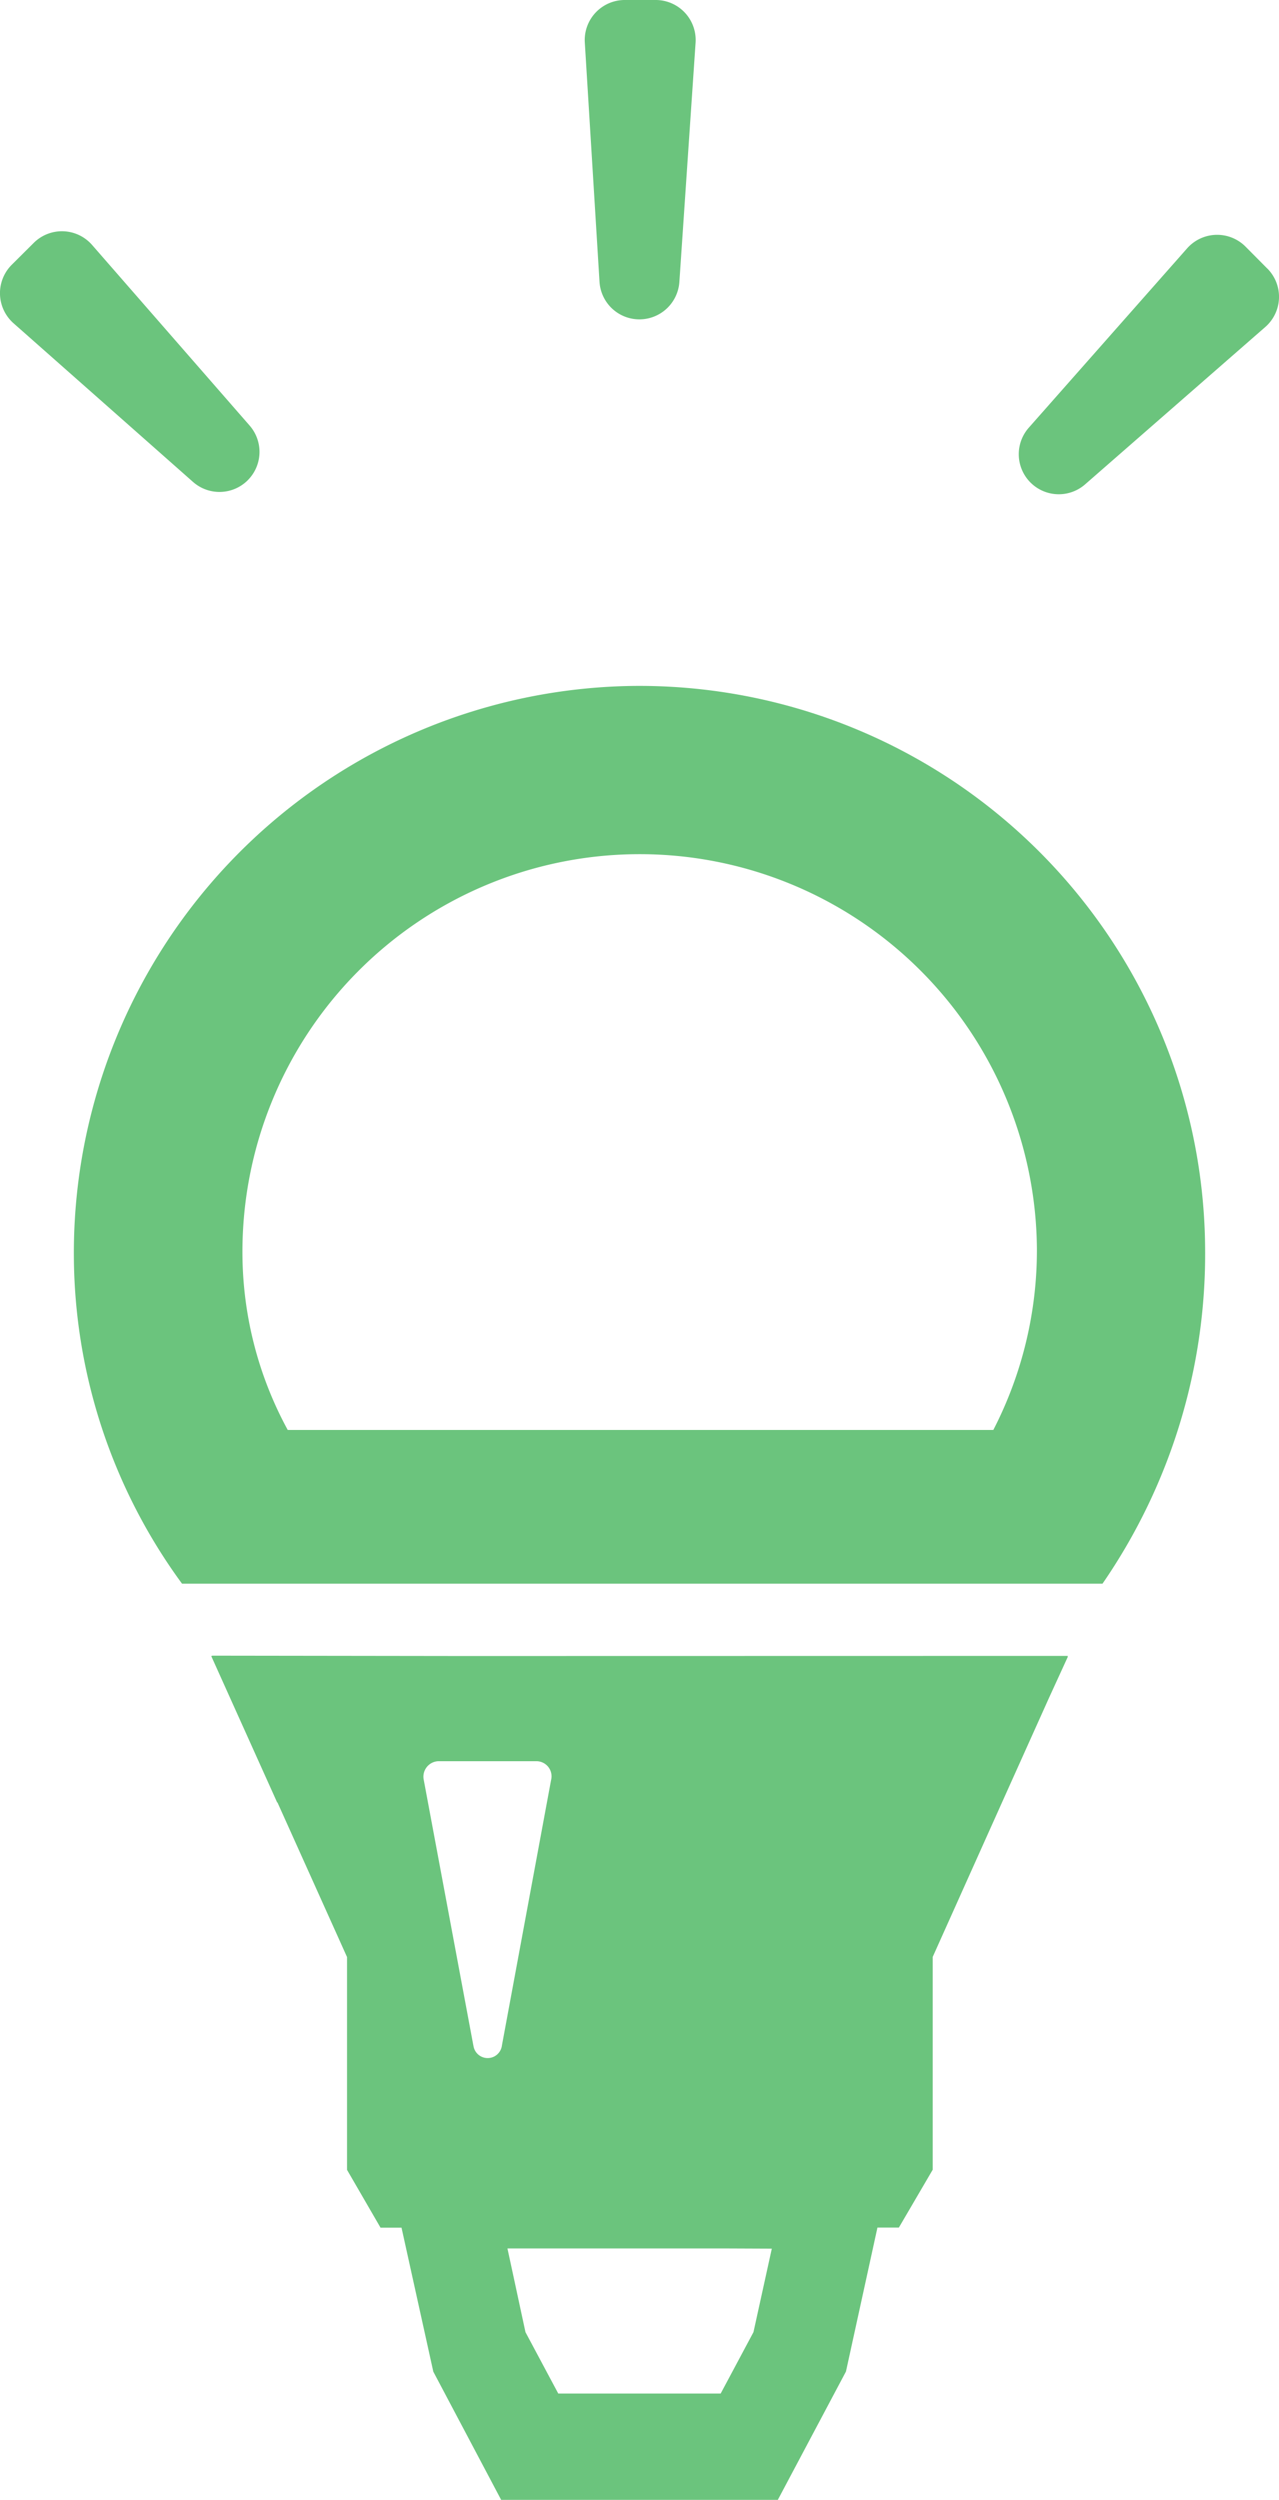 <svg xmlns="http://www.w3.org/2000/svg" width="43.5" height="84.96" viewBox="0 0 43.5 84.96"><defs><clipPath id="a"><path fill="#6bc47d" d="M0 0h43.5v84.96H0z"/></clipPath></defs><g clip-path="url(#a)" fill="#6bc47d"><path d="M21.747 10.854a1.364 1.364 0 001.359-1.269l.551-8.128A1.36 1.36 0 0022.306 0h-1.053a1.361 1.361 0 00-1.363 1.446l.5 8.131a1.36 1.36 0 001.354 1.277m-13.32 5.469a1.36 1.36 0 00.066-1.86L3.133 8.326a1.361 1.361 0 00-1.985-.072L.4 8.998a1.364 1.364 0 00.058 1.986l6.107 5.395a1.361 1.361 0 001.86-.056m34.679-7.194l-.742-.747a1.363 1.363 0 00-1.986.057l-5.395 6.107a1.361 1.361 0 001.916 1.923l6.137-5.356a1.361 1.361 0 00.07-1.986M15.713 56.281l-8.505-.012.005.012h-.029l2.242 4.977h.011l2.366 5.254v7.232l1.139 1.965h.714l1.081 4.893 2.31 4.362h9.405l2.32-4.366 1.071-4.893h.729l1.15-1.965v-7.232l2.364-5.266 1.584-3.522.649-1.416h-.012l.012-.027zM26.25 76.422l-.624 2.838-1.115 2.086h-5.524l-1.115-2.086-.613-2.845h7.426zM16.098 69.51l-1.685-9.015a.527.527 0 01.491-.639h3.358a.514.514 0 01.481.639l-1.671 9.015a.489.489 0 01-.972 0m5.502-46.199a19.273 19.273 0 00-19.09 19.387 18.978 18.978 0 003.679 11.125h31.306a19.736 19.736 0 003.49-11.434 19.247 19.247 0 00-19.385-19.078m12.184 25.287h-24a12.624 12.624 0 01-1.54-5.947 13.51 13.51 0 0127.02-.222 13.311 13.311 0 01-1.48 6.165"/></g></svg>